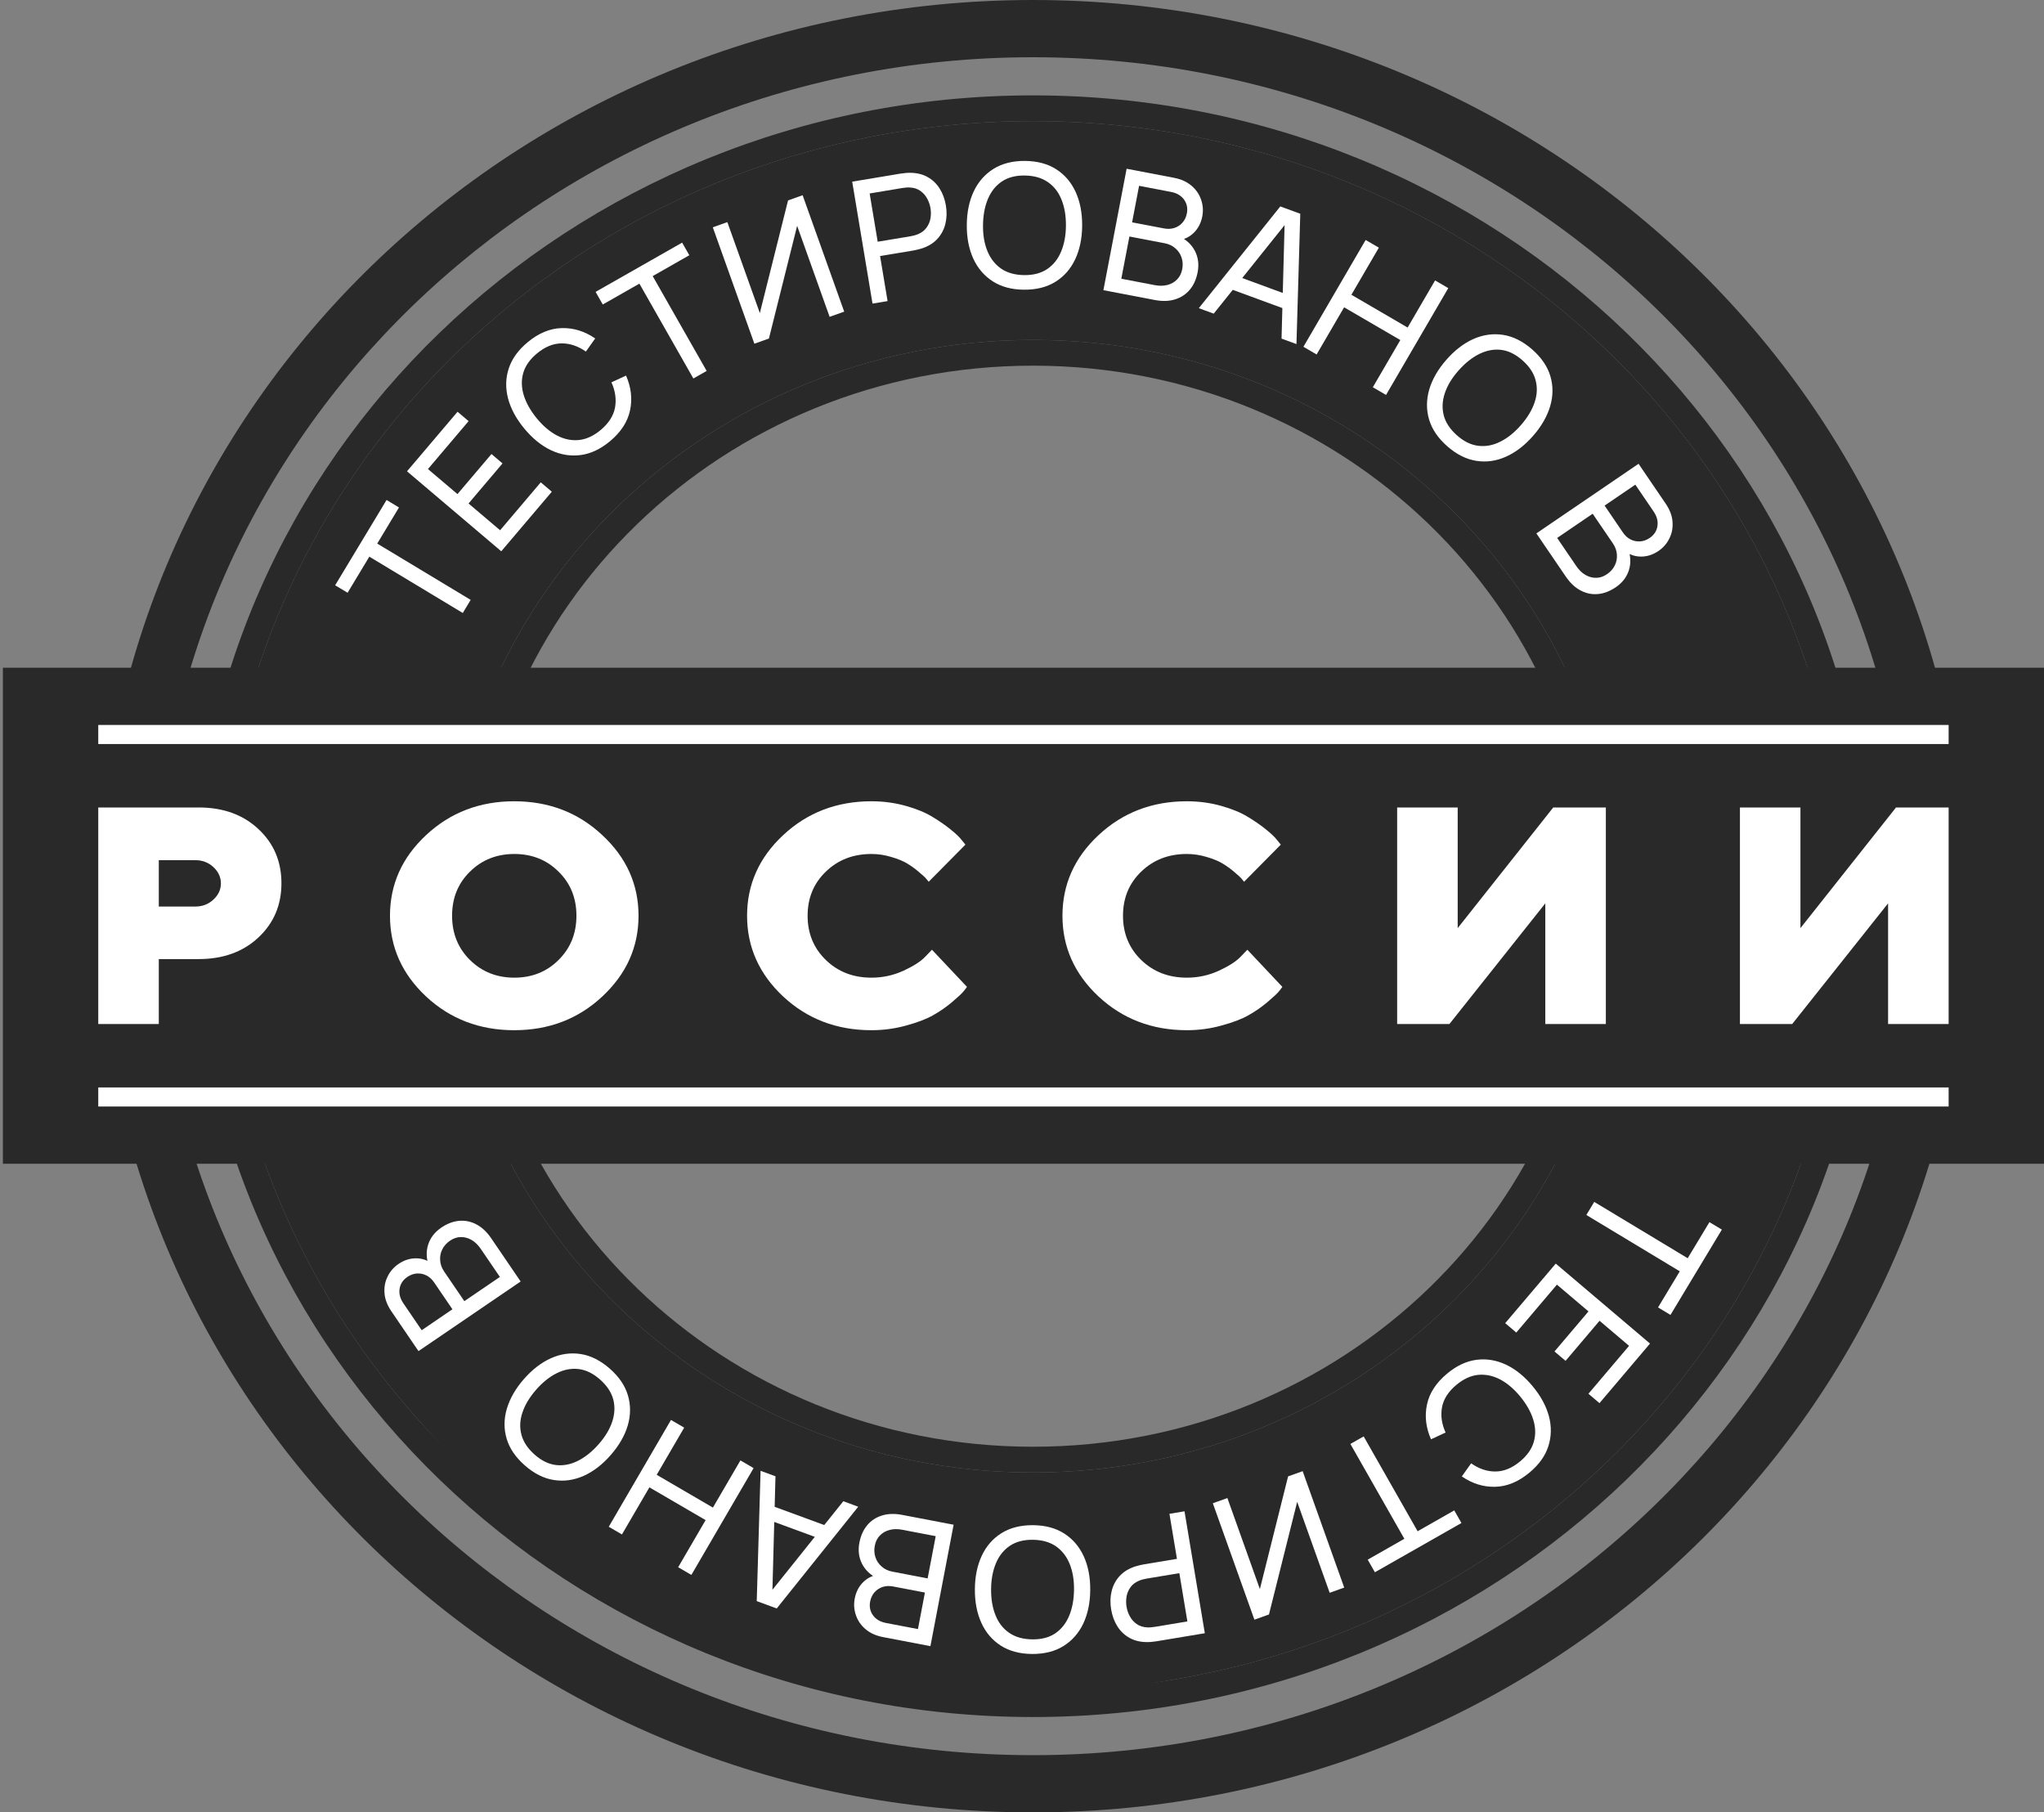 <?xml version="1.0" encoding="UTF-8"?> <svg xmlns="http://www.w3.org/2000/svg" width="97" height="86" viewBox="0 0 97 86" fill="none"><rect x="0" y="0" width="97" height="86" fill="#808080" stroke="none"/> <g id="Group 66"> <g id="Union"> <path fill-rule="evenodd" clip-rule="evenodd" d="M76.84 43C76.84 57.84 64.385 69.871 49.021 69.871C33.657 69.871 21.202 57.84 21.202 43C21.202 28.16 33.657 16.13 49.021 16.13C64.385 16.13 76.84 28.16 76.84 43ZM75.575 43C75.575 57.166 63.686 68.649 49.021 68.649C34.355 68.649 22.466 57.166 22.466 43C22.466 28.834 34.355 17.351 49.021 17.351C63.686 17.351 75.575 28.834 75.575 43Z" fill="#292929"></path> <path fill-rule="evenodd" clip-rule="evenodd" d="M88.853 43C88.853 64.249 71.019 81.474 49.021 81.474C27.023 81.474 9.189 64.249 9.189 43C9.189 21.752 27.023 4.526 49.021 4.526C71.019 4.526 88.853 21.752 88.853 43ZM87.588 43C87.588 63.574 70.321 80.252 49.021 80.252C27.721 80.252 10.454 63.574 10.454 43C10.454 22.426 27.721 5.748 49.021 5.748C70.321 5.748 87.588 22.426 87.588 43Z" fill="#292929"></path> <path fill-rule="evenodd" clip-rule="evenodd" d="M49.021 80.252C70.321 80.252 87.588 63.574 87.588 43C87.588 22.426 70.321 5.748 49.021 5.748C27.721 5.748 10.454 22.426 10.454 43C10.454 63.574 27.721 80.252 49.021 80.252ZM76.84 43C76.84 57.84 64.385 69.871 49.021 69.871C33.657 69.871 21.202 57.84 21.202 43C21.202 28.16 33.657 16.13 49.021 16.13C64.385 16.13 76.84 28.16 76.84 43Z" fill="#292929"></path> </g> <path id="Subtract" fill-rule="evenodd" clip-rule="evenodd" d="M49.021 86C73.519 86 93.379 66.748 93.379 43C93.379 19.252 73.519 0 49.021 0C24.523 0 4.663 19.252 4.663 43C4.663 66.748 24.523 86 49.021 86ZM49.021 83.284C72.019 83.284 90.663 65.248 90.663 43C90.663 20.752 72.019 2.716 49.021 2.716C26.023 2.716 7.379 20.752 7.379 43C7.379 65.248 26.023 83.284 49.021 83.284Z" fill="#292929"></path> <path id="Ellipse 95" d="M48.116 78.699C67.582 78.699 83.362 62.919 83.362 43.453C83.362 23.987 67.582 8.206 48.116 8.206C28.65 8.206 12.869 23.987 12.869 43.453C12.869 62.919 28.65 78.699 48.116 78.699Z" stroke="#292929" stroke-width="3.504"></path> <rect id="Rectangle 241" x="0.137" y="31.684" width="96.863" height="23.537" fill="#292929"></rect> <path id="Rectangle 243" d="M4.663 34.4H92.474V35.305H4.663V34.4Z" fill="white"></path> <path id="Rectangle 244" d="M4.663 51.6H92.474V52.505H4.663V51.6Z" fill="white"></path> <g id="ÑÐ¾ÑÑÐ¸Ð¸"> <path d="M4.663 38.315H9.427C10.589 38.315 11.534 38.656 12.263 39.34C12.992 40.018 13.356 40.875 13.356 41.912C13.356 42.949 12.989 43.809 12.255 44.492C11.527 45.17 10.584 45.509 9.427 45.509H7.536V48.59H4.663V38.315ZM9.272 40.816H7.536V43.016H9.272C9.607 43.016 9.892 42.906 10.128 42.686C10.365 42.466 10.483 42.211 10.483 41.919C10.483 41.623 10.365 41.365 10.128 41.145C9.892 40.925 9.607 40.816 9.272 40.816Z" fill="white"></path> <path d="M22.303 41.36C21.737 41.914 21.454 42.612 21.454 43.453C21.454 44.293 21.737 44.993 22.303 45.552C22.87 46.111 23.571 46.391 24.408 46.391C25.245 46.391 25.945 46.111 26.506 45.552C27.072 44.993 27.355 44.293 27.355 43.453C27.355 42.612 27.072 41.914 26.506 41.36C25.945 40.801 25.245 40.522 24.408 40.522C23.571 40.522 22.87 40.801 22.303 41.36ZM28.581 39.626C29.729 40.691 30.302 41.967 30.302 43.453C30.302 44.938 29.729 46.216 28.581 47.286C27.439 48.352 26.046 48.884 24.401 48.884C22.761 48.884 21.368 48.352 20.221 47.286C19.078 46.216 18.507 44.938 18.507 43.453C18.507 41.967 19.078 40.691 20.221 39.626C21.368 38.556 22.761 38.021 24.401 38.021C26.046 38.021 27.439 38.556 28.581 39.626Z" fill="white"></path> <path d="M39.191 41.36C38.614 41.914 38.326 42.612 38.326 43.453C38.326 44.293 38.614 44.993 39.191 45.552C39.767 46.111 40.488 46.391 41.355 46.391C41.891 46.391 42.398 46.281 42.876 46.061C43.354 45.841 43.698 45.619 43.91 45.395L44.227 45.065L45.889 46.828C45.85 46.885 45.791 46.961 45.712 47.057C45.638 47.148 45.461 47.312 45.18 47.551C44.904 47.785 44.604 47.993 44.279 48.175C43.959 48.356 43.533 48.519 43.002 48.662C42.475 48.81 41.926 48.884 41.355 48.884C39.71 48.884 38.314 48.352 37.167 47.286C36.025 46.216 35.453 44.938 35.453 43.453C35.453 41.967 36.025 40.691 37.167 39.626C38.314 38.556 39.71 38.021 41.355 38.021C41.921 38.021 42.46 38.093 42.972 38.236C43.484 38.379 43.905 38.551 44.235 38.752C44.57 38.953 44.86 39.153 45.106 39.354C45.358 39.554 45.537 39.726 45.646 39.87L45.815 40.078L44.072 41.84C44.043 41.802 44.004 41.754 43.954 41.697C43.905 41.635 43.792 41.53 43.614 41.382C43.437 41.229 43.253 41.095 43.061 40.98C42.869 40.861 42.615 40.756 42.3 40.665C41.99 40.57 41.675 40.522 41.355 40.522C40.488 40.522 39.767 40.801 39.191 41.36Z" fill="white"></path> <path d="M54.157 41.36C53.581 41.914 53.293 42.612 53.293 43.453C53.293 44.293 53.581 44.993 54.157 45.552C54.733 46.111 55.455 46.391 56.321 46.391C56.858 46.391 57.365 46.281 57.843 46.061C58.32 45.841 58.665 45.619 58.877 45.395L59.194 45.065L60.856 46.828C60.817 46.885 60.758 46.961 60.679 47.057C60.605 47.148 60.428 47.312 60.147 47.551C59.871 47.785 59.571 47.993 59.246 48.175C58.926 48.356 58.5 48.519 57.968 48.662C57.441 48.81 56.892 48.884 56.321 48.884C54.677 48.884 53.281 48.352 52.134 47.286C50.991 46.216 50.42 44.938 50.42 43.453C50.42 41.967 50.991 40.691 52.134 39.626C53.281 38.556 54.677 38.021 56.321 38.021C56.888 38.021 57.427 38.093 57.939 38.236C58.451 38.379 58.872 38.551 59.202 38.752C59.536 38.953 59.827 39.153 60.073 39.354C60.324 39.554 60.504 39.726 60.612 39.87L60.782 40.078L59.039 41.84C59.01 41.802 58.97 41.754 58.921 41.697C58.872 41.635 58.759 41.53 58.581 41.382C58.404 41.229 58.219 41.095 58.027 40.98C57.835 40.861 57.582 40.756 57.267 40.665C56.956 40.57 56.641 40.522 56.321 40.522C55.455 40.522 54.733 40.801 54.157 41.36Z" fill="white"></path> <path d="M66.303 38.315H69.176V44.04L73.711 38.315H76.207V48.59H73.334V42.865L68.784 48.59H66.303V38.315Z" fill="white"></path> <path d="M82.57 38.315H85.442V44.04L89.977 38.315H92.474V48.59H89.601V42.865L85.051 48.59H82.57V38.315Z" fill="white"></path> </g> <g id="Group 71"> <g id="Vector"> <path d="M21.962 29.087L17.527 26.414L16.495 28.127L15.905 27.772L18.345 23.724L18.934 24.08L17.902 25.793L22.336 28.465L21.962 29.087Z" fill="white"></path> <path d="M23.788 26.159L19.315 22.364L21.713 19.538L22.238 19.983L20.309 22.257L21.71 23.445L23.323 21.544L23.848 21.99L22.235 23.891L23.733 25.161L25.662 22.887L26.187 23.332L23.788 26.159Z" fill="white"></path> <path d="M28.941 20.942C28.492 21.315 28.028 21.532 27.55 21.593C27.072 21.655 26.604 21.578 26.145 21.362C25.689 21.144 25.269 20.803 24.884 20.339C24.499 19.875 24.241 19.399 24.111 18.91C23.983 18.42 23.993 17.946 24.142 17.487C24.291 17.028 24.59 16.613 25.039 16.24C25.561 15.806 26.101 15.582 26.658 15.569C27.216 15.553 27.746 15.717 28.246 16.06L27.804 16.682C27.433 16.422 27.048 16.292 26.651 16.294C26.253 16.296 25.863 16.455 25.481 16.773C25.145 17.052 24.928 17.36 24.831 17.699C24.734 18.037 24.743 18.39 24.857 18.757C24.97 19.122 25.175 19.487 25.473 19.85C25.769 20.211 26.087 20.482 26.427 20.662C26.766 20.84 27.112 20.913 27.466 20.88C27.818 20.845 28.163 20.688 28.499 20.409C28.881 20.091 29.11 19.738 29.185 19.347C29.258 18.955 29.202 18.553 29.016 18.142L29.709 17.822C29.952 18.375 30.016 18.926 29.899 19.474C29.783 20.019 29.464 20.508 28.941 20.942Z" fill="white"></path> <path d="M32.904 17.959L30.343 13.459L28.605 14.449L28.265 13.85L32.371 11.513L32.712 12.111L30.974 13.101L33.535 17.601L32.904 17.959Z" fill="white"></path> <path d="M40.062 14.788L39.371 15.034L37.829 10.715L36.49 16.063L35.8 16.31L33.827 10.786L34.517 10.539L36.059 14.855L37.398 9.51L38.089 9.263L40.062 14.788Z" fill="white"></path> <path d="M41.406 14.406L40.442 8.62L42.728 8.239C42.784 8.23 42.852 8.221 42.93 8.214C43.008 8.203 43.085 8.199 43.159 8.2C43.481 8.196 43.761 8.26 44.001 8.39C44.242 8.521 44.438 8.704 44.588 8.941C44.737 9.175 44.837 9.446 44.889 9.754C44.939 10.059 44.931 10.349 44.864 10.621C44.798 10.891 44.673 11.128 44.486 11.333C44.303 11.534 44.059 11.685 43.757 11.785C43.686 11.807 43.612 11.828 43.535 11.846C43.459 11.864 43.392 11.878 43.336 11.888L41.765 12.149L42.121 14.287L41.406 14.406ZM41.652 11.47L43.199 11.213C43.25 11.204 43.307 11.192 43.37 11.176C43.436 11.159 43.498 11.139 43.554 11.116C43.732 11.043 43.869 10.94 43.965 10.808C44.064 10.673 44.128 10.525 44.156 10.364C44.184 10.199 44.184 10.037 44.157 9.876C44.13 9.715 44.078 9.563 43.998 9.419C43.919 9.273 43.811 9.152 43.674 9.056C43.539 8.96 43.376 8.907 43.185 8.898C43.123 8.892 43.059 8.893 42.991 8.901C42.926 8.907 42.868 8.914 42.817 8.922L41.27 9.18L41.652 11.47Z" fill="white"></path> <path d="M48.593 13.746C48.009 13.742 47.514 13.609 47.109 13.348C46.704 13.086 46.396 12.726 46.185 12.265C45.977 11.804 45.875 11.273 45.88 10.67C45.885 10.067 45.995 9.537 46.21 9.079C46.428 8.622 46.742 8.266 47.151 8.011C47.561 7.757 48.057 7.631 48.641 7.636C49.228 7.641 49.724 7.774 50.129 8.035C50.535 8.296 50.841 8.657 51.05 9.118C51.258 9.578 51.359 10.11 51.355 10.713C51.35 11.316 51.24 11.846 51.024 12.303C50.809 12.761 50.496 13.117 50.087 13.371C49.678 13.626 49.18 13.751 48.593 13.746ZM48.598 13.054C49.036 13.06 49.4 12.965 49.693 12.769C49.987 12.571 50.208 12.294 50.355 11.939C50.504 11.585 50.581 11.174 50.585 10.707C50.588 10.237 50.518 9.825 50.374 9.471C50.233 9.117 50.017 8.839 49.725 8.639C49.436 8.438 49.073 8.335 48.636 8.329C48.199 8.322 47.834 8.417 47.542 8.613C47.252 8.809 47.033 9.085 46.883 9.439C46.734 9.794 46.656 10.206 46.65 10.676C46.643 11.143 46.712 11.553 46.856 11.908C47 12.262 47.216 12.541 47.505 12.744C47.797 12.944 48.161 13.048 48.598 13.054Z" fill="white"></path> <path d="M52.363 13.769L53.465 8.007L55.709 8.436C56.053 8.502 56.333 8.629 56.549 8.817C56.767 9.005 56.918 9.227 57.002 9.484C57.089 9.738 57.107 9.999 57.056 10.266C56.996 10.578 56.864 10.836 56.659 11.04C56.454 11.244 56.207 11.364 55.918 11.4L55.948 11.203C56.3 11.372 56.553 11.609 56.708 11.912C56.863 12.215 56.905 12.55 56.836 12.915C56.771 13.251 56.646 13.529 56.461 13.748C56.278 13.967 56.044 14.12 55.759 14.207C55.477 14.294 55.16 14.303 54.808 14.236L52.363 13.769ZM53.213 13.226L54.802 13.53C55.015 13.571 55.213 13.569 55.396 13.523C55.58 13.476 55.733 13.389 55.857 13.263C55.983 13.138 56.065 12.974 56.104 12.771C56.141 12.576 56.131 12.393 56.072 12.222C56.016 12.051 55.919 11.905 55.779 11.784C55.642 11.661 55.471 11.58 55.265 11.541L53.597 11.222L53.213 13.226ZM53.725 10.55L55.242 10.839C55.412 10.872 55.572 10.865 55.722 10.819C55.875 10.771 56.005 10.688 56.11 10.57C56.218 10.452 56.289 10.304 56.324 10.126C56.371 9.877 56.326 9.659 56.188 9.469C56.05 9.28 55.845 9.159 55.573 9.107L54.056 8.817L53.725 10.55Z" fill="white"></path> <path d="M56.891 14.623L60.758 9.795L61.706 10.143L61.525 16.327L60.817 16.067L60.971 10.325L61.185 10.403L57.598 14.883L56.891 14.623ZM58.251 13.661L58.486 13.022L61.346 14.074L61.111 14.712L58.251 13.661Z" fill="white"></path> <path d="M61.855 16.455L64.808 11.387L65.435 11.752L64.132 13.987L66.8 15.542L68.103 13.307L68.729 13.672L65.776 18.74L65.149 18.375L66.454 16.136L63.786 14.582L62.481 16.82L61.855 16.455Z" fill="white"></path> <path d="M68.685 21.179C68.246 20.794 67.957 20.371 67.82 19.909C67.683 19.447 67.685 18.972 67.825 18.485C67.968 18 68.237 17.531 68.634 17.077C69.031 16.623 69.46 16.293 69.921 16.086C70.385 15.882 70.855 15.816 71.331 15.89C71.808 15.964 72.266 16.193 72.706 16.577C73.147 16.963 73.437 17.387 73.574 17.849C73.711 18.312 73.708 18.785 73.566 19.27C73.423 19.755 73.154 20.225 72.757 20.679C72.36 21.133 71.931 21.463 71.47 21.669C71.008 21.876 70.539 21.942 70.063 21.868C69.586 21.794 69.127 21.565 68.685 21.179ZM69.141 20.657C69.468 20.947 69.807 21.113 70.156 21.154C70.509 21.196 70.857 21.13 71.199 20.957C71.544 20.786 71.87 20.524 72.177 20.172C72.486 19.819 72.702 19.46 72.824 19.098C72.948 18.738 72.964 18.386 72.874 18.044C72.785 17.703 72.577 17.388 72.25 17.099C71.922 16.809 71.584 16.643 71.235 16.601C70.888 16.561 70.542 16.627 70.197 16.798C69.853 16.97 69.525 17.231 69.214 17.583C68.904 17.933 68.689 18.289 68.567 18.652C68.445 19.014 68.427 19.367 68.514 19.709C68.604 20.051 68.813 20.367 69.141 20.657Z" fill="white"></path> <path d="M72.91 25.31L77.759 22.007L79.045 23.896C79.243 24.185 79.351 24.473 79.371 24.758C79.393 25.046 79.343 25.31 79.221 25.55C79.103 25.792 78.932 25.989 78.707 26.142C78.445 26.321 78.169 26.41 77.879 26.41C77.59 26.41 77.331 26.321 77.101 26.142L77.261 26.023C77.391 26.392 77.403 26.738 77.299 27.062C77.194 27.387 76.988 27.653 76.681 27.863C76.398 28.055 76.113 28.164 75.827 28.188C75.543 28.214 75.269 28.157 75.007 28.017C74.745 27.88 74.514 27.663 74.312 27.367L72.91 25.31ZM73.896 25.526L74.806 26.862C74.928 27.042 75.07 27.18 75.232 27.277C75.395 27.373 75.565 27.42 75.742 27.418C75.919 27.419 76.094 27.361 76.264 27.244C76.428 27.133 76.55 26.996 76.63 26.833C76.711 26.672 76.745 26.5 76.731 26.316C76.721 26.132 76.656 25.953 76.539 25.781L75.582 24.377L73.896 25.526ZM76.148 23.991L77.017 25.267C77.115 25.411 77.233 25.52 77.372 25.593C77.514 25.667 77.665 25.699 77.823 25.69C77.982 25.683 78.137 25.628 78.288 25.526C78.496 25.384 78.619 25.197 78.655 24.965C78.691 24.734 78.631 24.503 78.475 24.274L77.606 22.998L76.148 23.991Z" fill="white"></path> </g> <g id="Vector_2"> <path d="M75.656 57.031L80.091 59.704L81.123 57.991L81.713 58.346L79.274 62.394L78.684 62.038L79.716 60.325L75.282 57.652L75.656 57.031Z" fill="white"></path> <path d="M73.83 59.959L78.303 63.753L75.905 66.58L75.38 66.135L77.309 63.861L75.908 62.672L74.295 64.574L73.77 64.128L75.383 62.227L73.885 60.957L71.957 63.231L71.431 62.785L73.83 59.959Z" fill="white"></path> <path d="M68.677 65.176C69.126 64.803 69.59 64.586 70.068 64.524C70.546 64.463 71.014 64.54 71.473 64.756C71.929 64.974 72.35 65.315 72.734 65.779C73.12 66.243 73.377 66.719 73.507 67.207C73.635 67.698 73.625 68.172 73.476 68.631C73.328 69.09 73.029 69.505 72.579 69.878C72.057 70.312 71.517 70.536 70.961 70.549C70.402 70.565 69.872 70.401 69.372 70.058L69.814 69.436C70.186 69.696 70.57 69.826 70.967 69.824C71.365 69.822 71.755 69.663 72.137 69.345C72.474 69.066 72.69 68.757 72.787 68.419C72.884 68.081 72.876 67.728 72.761 67.361C72.648 66.996 72.443 66.631 72.145 66.268C71.849 65.907 71.531 65.636 71.191 65.456C70.852 65.278 70.506 65.206 70.152 65.238C69.8 65.273 69.456 65.43 69.119 65.709C68.737 66.027 68.508 66.38 68.433 66.771C68.36 67.163 68.416 67.565 68.602 67.975L67.91 68.296C67.666 67.743 67.602 67.192 67.719 66.644C67.835 66.099 68.154 65.61 68.677 65.176Z" fill="white"></path> <path d="M64.714 68.159L67.275 72.659L69.013 71.669L69.354 72.268L65.247 74.605L64.906 74.007L66.645 73.017L64.084 68.517L64.714 68.159Z" fill="white"></path> <path d="M57.556 71.33L58.247 71.084L59.789 75.403L61.128 70.055L61.819 69.808L63.791 75.332L63.101 75.579L61.559 71.263L60.22 76.608L59.529 76.855L57.556 71.33Z" fill="white"></path> <path d="M56.212 71.712L57.176 77.498L54.89 77.879C54.834 77.888 54.766 77.897 54.688 77.904C54.61 77.915 54.533 77.919 54.459 77.918C54.137 77.922 53.857 77.858 53.618 77.727C53.376 77.597 53.18 77.413 53.03 77.177C52.881 76.943 52.781 76.672 52.73 76.364C52.679 76.058 52.687 75.769 52.755 75.497C52.82 75.227 52.945 74.99 53.132 74.785C53.316 74.584 53.559 74.433 53.862 74.333C53.932 74.311 54.006 74.29 54.083 74.272C54.159 74.254 54.226 74.24 54.282 74.23L55.853 73.969L55.497 71.831L56.212 71.712ZM55.967 74.648L54.419 74.905C54.369 74.914 54.311 74.926 54.248 74.942C54.182 74.959 54.12 74.978 54.064 75.002C53.886 75.075 53.749 75.178 53.653 75.31C53.554 75.445 53.49 75.593 53.462 75.754C53.435 75.919 53.434 76.081 53.461 76.242C53.488 76.403 53.541 76.555 53.62 76.699C53.699 76.845 53.807 76.966 53.944 77.062C54.079 77.158 54.242 77.21 54.433 77.22C54.495 77.226 54.559 77.225 54.627 77.216C54.692 77.211 54.75 77.204 54.801 77.196L56.348 76.938L55.967 74.648Z" fill="white"></path> <path d="M49.025 72.371C49.609 72.376 50.104 72.509 50.509 72.77C50.914 73.031 51.222 73.392 51.433 73.853C51.642 74.314 51.743 74.845 51.738 75.448C51.734 76.051 51.623 76.581 51.408 77.039C51.19 77.496 50.876 77.852 50.467 78.107C50.057 78.361 49.561 78.486 48.977 78.482C48.39 78.477 47.894 78.344 47.489 78.083C47.084 77.822 46.777 77.461 46.569 77C46.361 76.54 46.259 76.008 46.264 75.405C46.268 74.802 46.379 74.272 46.594 73.815C46.809 73.357 47.122 73.001 47.531 72.747C47.941 72.492 48.439 72.367 49.025 72.371ZM49.02 73.064C48.583 73.058 48.218 73.153 47.926 73.349C47.631 73.547 47.41 73.824 47.263 74.178C47.114 74.533 47.037 74.944 47.033 75.411C47.03 75.881 47.1 76.293 47.244 76.647C47.385 77.001 47.601 77.279 47.893 77.479C48.182 77.68 48.545 77.783 48.982 77.789C49.419 77.796 49.784 77.701 50.076 77.505C50.366 77.309 50.585 77.033 50.735 76.679C50.884 76.324 50.962 75.912 50.968 75.442C50.975 74.975 50.906 74.564 50.762 74.21C50.618 73.856 50.402 73.577 50.113 73.374C49.821 73.174 49.457 73.07 49.02 73.064Z" fill="white"></path> <path d="M45.255 72.349L44.154 78.111L41.909 77.682C41.565 77.616 41.285 77.489 41.069 77.301C40.851 77.113 40.7 76.891 40.616 76.634C40.529 76.38 40.511 76.119 40.562 75.852C40.622 75.54 40.754 75.282 40.959 75.078C41.164 74.874 41.411 74.754 41.7 74.718L41.67 74.915C41.319 74.746 41.065 74.509 40.91 74.206C40.755 73.903 40.713 73.568 40.783 73.203C40.847 72.867 40.972 72.589 41.157 72.37C41.34 72.151 41.574 71.998 41.859 71.911C42.141 71.824 42.458 71.814 42.81 71.882L45.255 72.349ZM44.405 72.892L42.816 72.588C42.603 72.547 42.405 72.549 42.222 72.595C42.039 72.642 41.885 72.729 41.762 72.855C41.635 72.98 41.553 73.144 41.514 73.347C41.477 73.541 41.487 73.725 41.546 73.896C41.602 74.067 41.7 74.213 41.84 74.334C41.977 74.457 42.148 74.538 42.353 74.577L44.022 74.896L44.405 72.892ZM43.893 75.568L42.377 75.278C42.206 75.246 42.046 75.252 41.896 75.299C41.743 75.347 41.614 75.43 41.508 75.548C41.4 75.665 41.329 75.814 41.294 75.992C41.247 76.24 41.292 76.459 41.43 76.649C41.568 76.838 41.773 76.959 42.045 77.011L43.562 77.301L43.893 75.568Z" fill="white"></path> <path d="M40.728 71.495L36.86 76.323L35.912 75.974L36.094 69.791L36.801 70.051L36.647 75.793L36.433 75.715L40.02 71.235L40.728 71.495ZM39.367 72.457L39.132 73.096L36.272 72.044L36.507 71.406L39.367 72.457Z" fill="white"></path> <path d="M35.763 69.663L32.81 74.731L32.183 74.366L33.486 72.131L30.818 70.576L29.515 72.811L28.889 72.446L31.842 67.378L32.469 67.743L31.164 69.981L33.832 71.536L35.137 69.298L35.763 69.663Z" fill="white"></path> <path d="M28.933 64.939C29.373 65.323 29.661 65.747 29.798 66.209C29.935 66.671 29.933 67.146 29.793 67.633C29.651 68.118 29.381 68.587 28.984 69.041C28.588 69.495 28.159 69.825 27.697 70.032C27.233 70.236 26.763 70.302 26.287 70.228C25.81 70.154 25.352 69.925 24.913 69.541C24.471 69.155 24.181 68.731 24.044 68.269C23.907 67.806 23.91 67.332 24.052 66.847C24.195 66.362 24.465 65.893 24.861 65.439C25.258 64.985 25.687 64.655 26.148 64.448C26.61 64.242 27.079 64.176 27.556 64.25C28.032 64.323 28.491 64.553 28.933 64.939ZM28.477 65.461C28.15 65.171 27.811 65.005 27.462 64.963C27.109 64.922 26.761 64.987 26.419 65.161C26.074 65.332 25.748 65.594 25.441 65.945C25.132 66.299 24.916 66.657 24.795 67.02C24.671 67.38 24.654 67.732 24.744 68.074C24.833 68.415 25.041 68.73 25.368 69.019C25.696 69.309 26.034 69.475 26.383 69.517C26.731 69.557 27.076 69.491 27.421 69.32C27.765 69.148 28.093 68.887 28.404 68.535C28.714 68.185 28.93 67.829 29.051 67.466C29.173 67.104 29.191 66.751 29.104 66.409C29.014 66.067 28.805 65.751 28.477 65.461Z" fill="white"></path> <path d="M24.708 60.808L19.86 64.111L18.573 62.222C18.376 61.933 18.267 61.645 18.247 61.36C18.225 61.072 18.275 60.808 18.397 60.568C18.515 60.326 18.686 60.129 18.911 59.976C19.174 59.797 19.449 59.708 19.739 59.708C20.028 59.708 20.288 59.797 20.518 59.976L20.357 60.095C20.228 59.726 20.215 59.38 20.32 59.056C20.424 58.731 20.63 58.465 20.938 58.255C21.22 58.062 21.505 57.954 21.791 57.93C22.075 57.904 22.349 57.961 22.612 58.1C22.873 58.238 23.105 58.455 23.306 58.751L24.708 60.808ZM23.723 60.592L22.812 59.255C22.69 59.076 22.548 58.938 22.386 58.841C22.223 58.745 22.053 58.698 21.877 58.7C21.699 58.699 21.524 58.757 21.354 58.873C21.19 58.985 21.068 59.122 20.989 59.285C20.907 59.446 20.874 59.618 20.888 59.802C20.898 59.986 20.962 60.164 21.079 60.337L22.036 61.741L23.723 60.592ZM21.47 62.126L20.601 60.85C20.503 60.707 20.385 60.598 20.246 60.525C20.104 60.451 19.954 60.419 19.796 60.428C19.636 60.435 19.481 60.49 19.331 60.592C19.122 60.734 18.999 60.921 18.963 61.153C18.927 61.384 18.987 61.615 19.143 61.844L20.012 63.12L21.47 62.126Z" fill="white"></path> </g> </g> </g> </svg> 